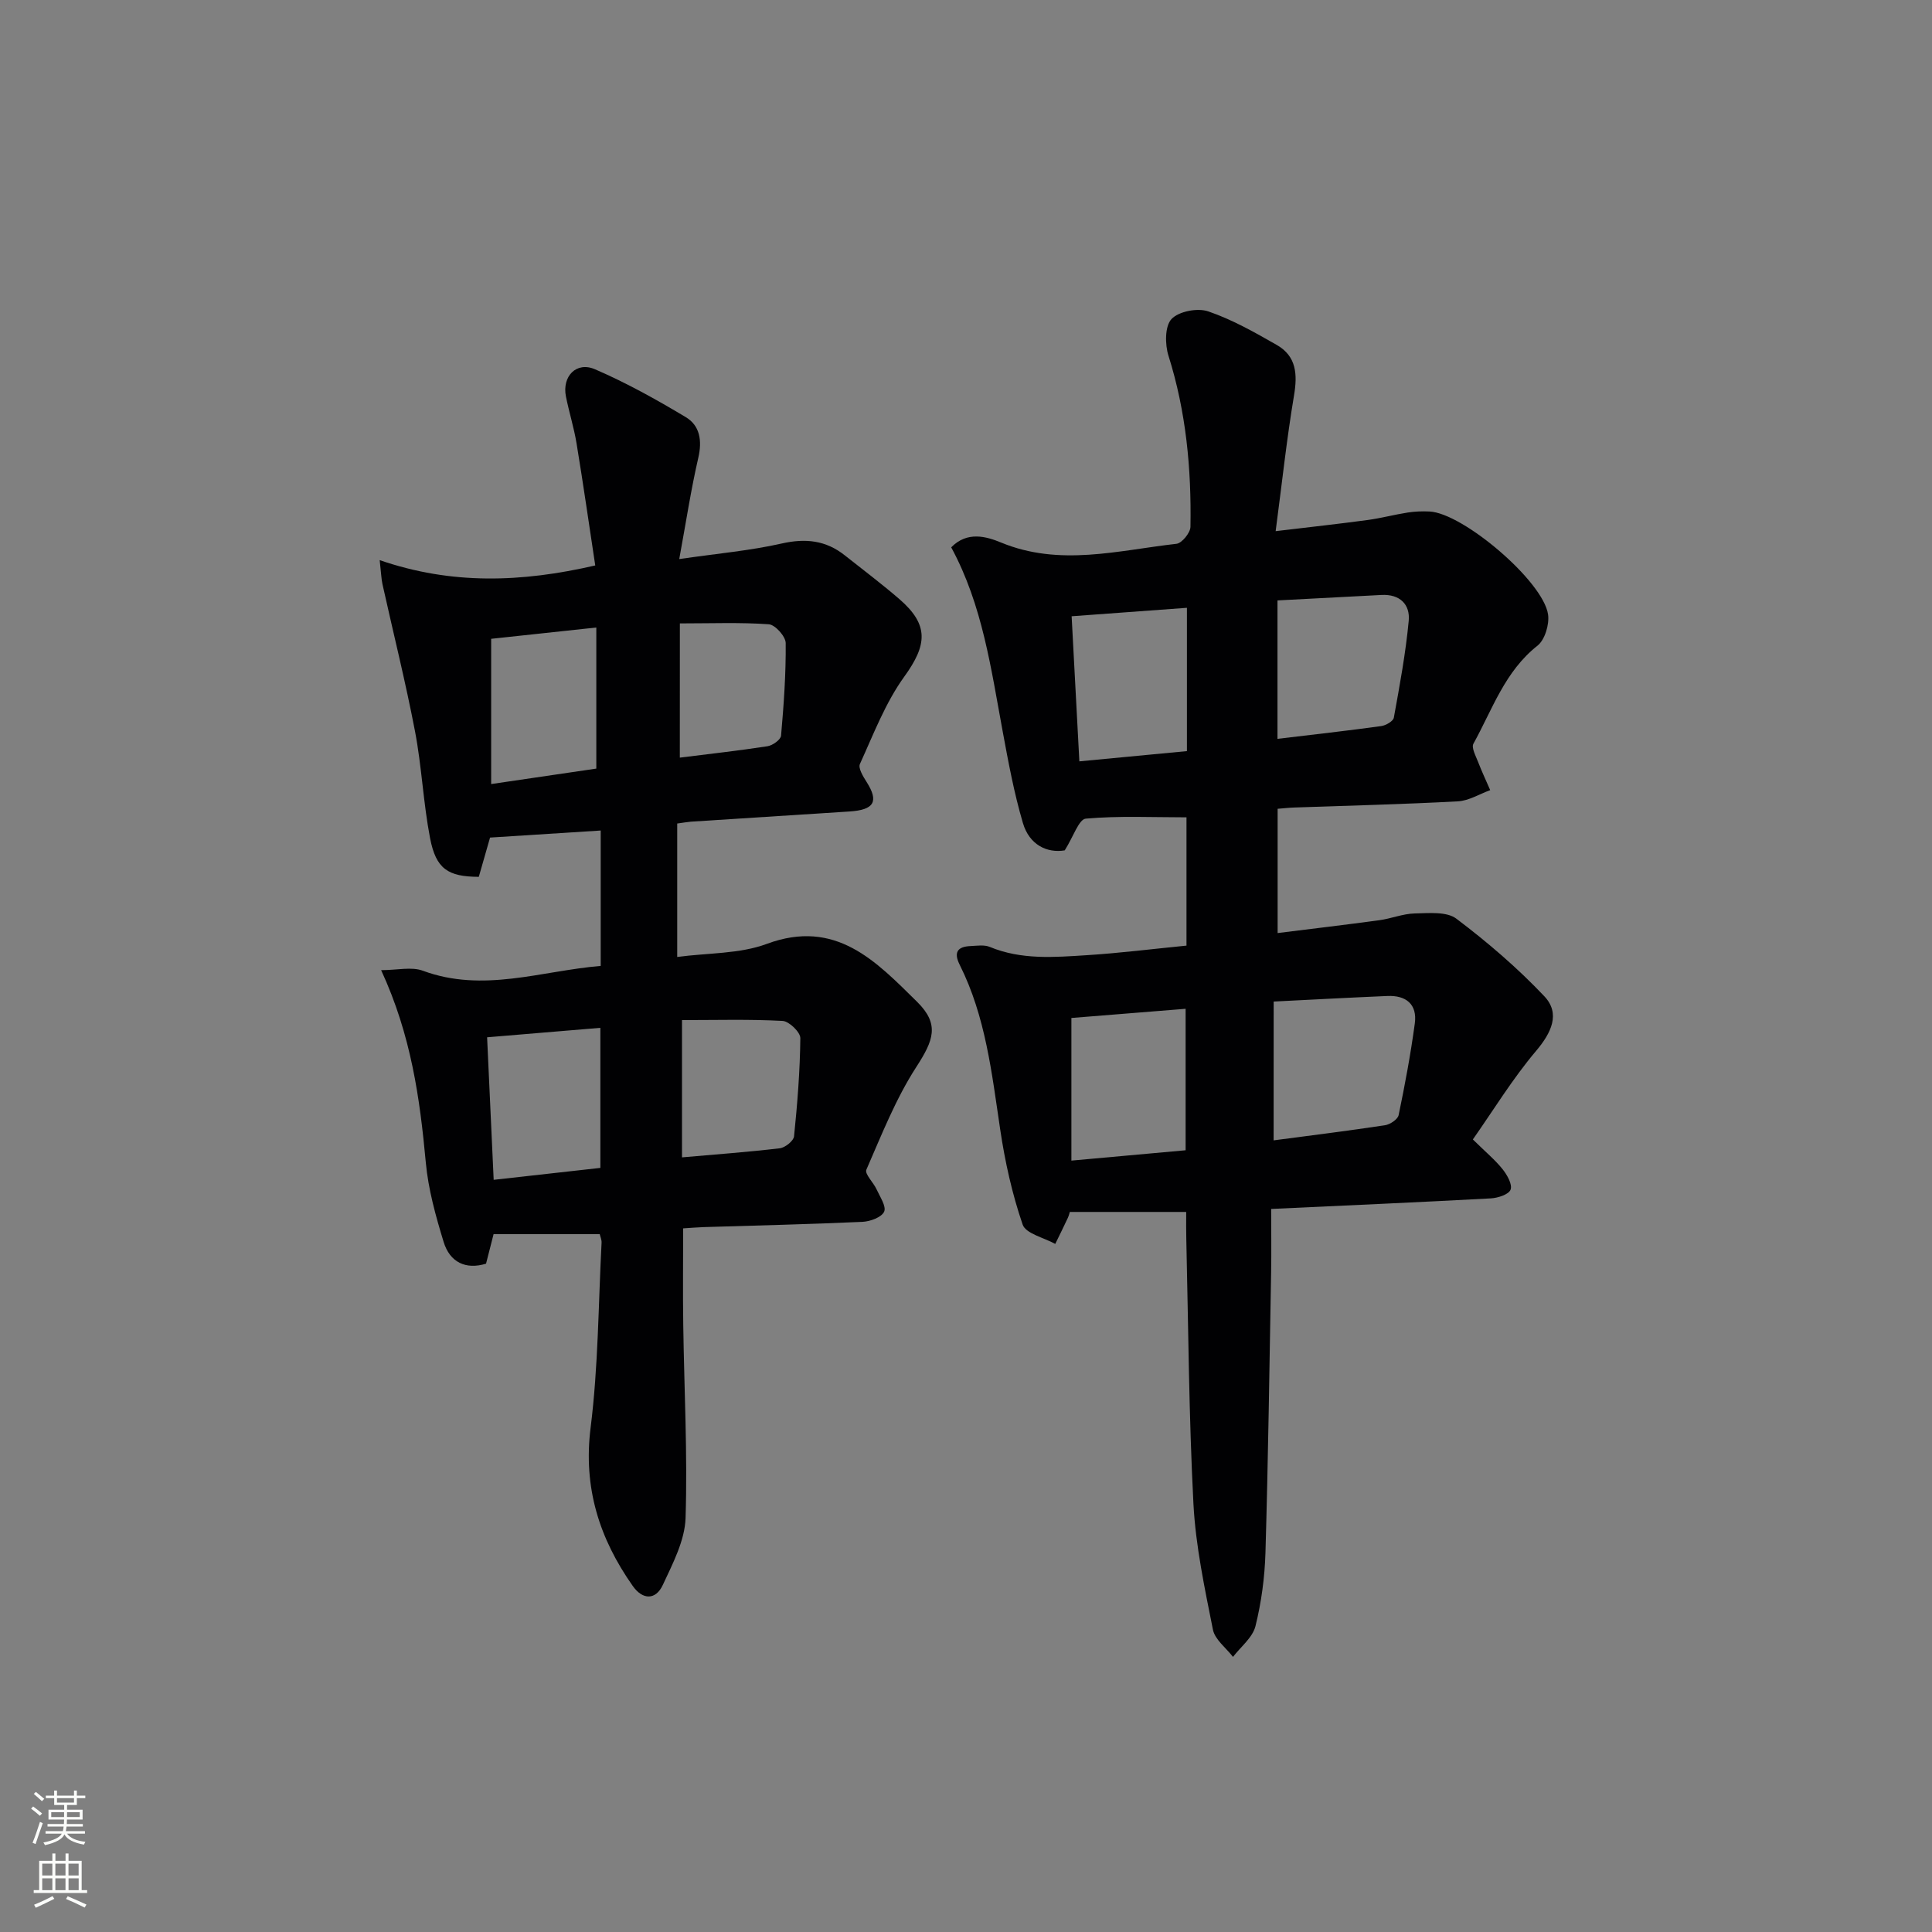 <svg enable-background="new 0 0 400 400" viewBox="0 0 400 400" xmlns="http://www.w3.org/2000/svg"><rect x="0" y="0" width="400" height="400" fill="#808080" stroke="none"/><path d="m245.59 250.92c-8.49 0-16.1 0-24.1 0-.02.05-.15.68-.41 1.24-.84 1.81-1.73 3.59-2.6 5.38-2.34-1.3-6.1-2.12-6.75-4-2.18-6.36-3.66-13.03-4.65-19.7-1.74-11.65-3.01-23.36-8.38-34.08-1.31-2.61-.45-3.78 2.26-3.89 1.33-.06 2.82-.3 3.97.18 6.54 2.71 13.35 2.14 20.1 1.71 6.78-.43 13.53-1.28 20.62-1.98 0-8.83 0-17.4 0-26.56-6.99 0-13.97-.34-20.85.27-1.44.13-2.58 3.76-4.36 6.57-3.65.61-7.33-1.13-8.66-5.67-1.82-6.17-3-12.54-4.17-18.88-2.42-13.02-4.18-26.21-10.67-38.19 3.3-3.39 7.26-2.26 10.33-.99 12.15 5.01 24.22 1.62 36.3.26 1.13-.13 2.88-2.28 2.9-3.51.21-12.01-.9-23.86-4.55-35.43-.74-2.34-.76-6.12.63-7.6 1.5-1.6 5.4-2.34 7.61-1.58 4.95 1.69 9.62 4.34 14.2 6.96 4.06 2.33 4.29 6.07 3.55 10.46-1.5 8.92-2.46 17.94-3.8 28.08 7.36-.88 13.22-1.52 19.06-2.31 2.79-.38 5.53-1.12 8.31-1.55 1.47-.23 2.99-.28 4.48-.21 6.95.33 23.58 14.46 24.55 21.33.29 2.06-.66 5.24-2.19 6.45-6.77 5.33-9.35 13.23-13.26 20.29-.46.82.47 2.51.94 3.73.77 1.99 1.68 3.93 2.53 5.89-2.23.81-4.43 2.2-6.7 2.32-11.3.61-22.62.88-33.93 1.28-.98.03-1.96.15-3.38.26v25.73c7.08-.89 14.08-1.71 21.06-2.66 2.45-.33 4.86-1.34 7.3-1.4 2.92-.06 6.62-.44 8.64 1.08 6.45 4.87 12.67 10.2 18.22 16.07 3.37 3.57 1.47 7.55-1.71 11.31-4.85 5.73-8.8 12.22-13.09 18.33 2.71 2.66 4.64 4.26 6.17 6.18.94 1.18 2.04 3.14 1.64 4.21-.37 1-2.62 1.73-4.08 1.81-14.78.8-29.56 1.45-45.49 2.19 0 4.4.07 8.81-.01 13.21-.34 19.31-.61 38.62-1.17 57.93-.15 5.11-.84 10.29-2.07 15.24-.59 2.36-3.04 4.26-4.65 6.36-1.44-1.87-3.75-3.58-4.16-5.65-1.71-8.61-3.57-17.29-4.03-26.01-.95-18.28-1.05-36.6-1.48-54.91-.05-1.65-.02-3.28-.02-5.55zm18.1-14.82c8-1.06 15.54-1.99 23.05-3.13 1.06-.16 2.64-1.21 2.83-2.09 1.31-6.29 2.49-12.62 3.35-18.98.54-3.98-1.81-5.86-5.69-5.69-7.75.33-15.51.75-23.53 1.15-.01 9.36-.01 18.6-.01 28.74zm.8-111.79v28.66c7.39-.89 14.44-1.67 21.46-2.64.97-.13 2.5-1.01 2.63-1.75 1.21-6.65 2.45-13.33 3.08-20.05.32-3.39-1.84-5.55-5.63-5.35-7.09.38-14.18.74-21.54 1.13zm-42.67 86.45v29.53c8.45-.77 16.09-1.46 23.65-2.14 0-10.14 0-19.53 0-29.29-8.25.66-16.13 1.3-23.65 1.9zm1.65-53.13c7.68-.73 14.86-1.42 22.27-2.12 0-10.05 0-19.75 0-29.67-7.97.58-15.67 1.15-23.87 1.75.52 9.97 1.04 19.67 1.6 30.04z" fill="#010103"/><path d="m140.21 170.5v27.63c6.38-.86 12.9-.61 18.55-2.71 14.29-5.3 22.63 3.64 31.1 11.98 4.75 4.68 3.4 8.02-.15 13.51-4.26 6.58-7.18 14.04-10.34 21.27-.38.87 1.46 2.63 2.11 4.05.7 1.54 2.07 3.56 1.57 4.64-.54 1.17-2.88 2.02-4.48 2.1-10.96.5-21.94.75-32.91 1.09-1.3.04-2.59.16-4.22.26 0 6.83-.08 13.44.02 20.04.19 13.31.9 26.63.48 39.92-.15 4.68-2.65 9.43-4.71 13.86-1.47 3.17-4.17 3.14-6.23.21-6.92-9.83-10.28-20.36-8.72-32.77 1.59-12.66 1.6-25.52 2.27-38.3.03-.62-.27-1.26-.38-1.76-7.26 0-14.33 0-21.98 0-.45 1.77-.97 3.79-1.56 6.11-4.2 1.29-7.49-.28-8.78-4.5-1.64-5.36-3.18-10.88-3.69-16.43-1.23-13.26-3.01-26.32-9.25-39.84 3.33 0 6.29-.75 8.64.12 12.49 4.62 24.45.04 36.82-1 0-9.51 0-18.45 0-28.03-7.64.49-15.01.96-22.91 1.46-.75 2.61-1.55 5.39-2.33 8.13-6.39-.03-8.86-1.63-10.09-8.01-1.41-7.31-1.72-14.83-3.12-22.14-1.95-10.19-4.48-20.28-6.73-30.42-.24-1.1-.27-2.24-.58-5 14.92 5.14 29.36 4.62 44.63 1.1-1.27-8.37-2.48-16.84-3.87-25.27-.54-3.27-1.55-6.46-2.2-9.71-.83-4.17 2.15-7.31 6.03-5.63 6.49 2.8 12.72 6.27 18.79 9.91 2.91 1.74 3.41 4.85 2.59 8.39-1.51 6.54-2.52 13.2-3.95 20.99 7.94-1.16 14.67-1.74 21.2-3.22 4.95-1.12 9.16-.67 13.09 2.46 3.78 3 7.65 5.9 11.3 9.06 6.16 5.33 5.74 9.48 1.01 16.03-3.92 5.42-6.38 11.93-9.19 18.09-.4.87.67 2.61 1.39 3.74 2.55 4.03 1.59 5.77-3.57 6.1-10.95.71-21.9 1.4-32.84 2.11-.81.07-1.6.22-2.81.38zm-15.91 42.3c-7.84.65-15.37 1.28-23.45 1.96.45 9.82.89 19.34 1.36 29.51 7.5-.84 14.67-1.64 22.09-2.47 0-9.67 0-19.06 0-29zm-22.61-80.54v30.07c7.52-1.1 14.67-2.16 21.77-3.2 0-9.95 0-19.36 0-29.21-7.45.81-14.51 1.57-21.77 2.34zm39.51 107.36c7.06-.62 13.66-1.1 20.23-1.88 1.12-.13 2.88-1.53 2.97-2.48.69-6.76 1.23-13.55 1.3-20.33.01-1.23-2.33-3.49-3.67-3.56-6.86-.37-13.75-.17-20.83-.17zm-.45-82.76c6.04-.76 12.12-1.43 18.15-2.36 1.06-.16 2.73-1.35 2.81-2.18.56-6.38 1.02-12.79.96-19.19-.01-1.36-2.18-3.78-3.49-3.88-5.91-.42-11.86-.18-18.42-.18-.01 9.35-.01 18.24-.01 27.79z" fill="#010103"/><g fill="#fbfcfa"><path d="m6.44 374.46.42-.45c.65.47 1.27.95 1.85 1.44l-.45.49c-.65-.56-1.25-1.06-1.82-1.48m.93 7.33-.63-.26c.55-1.36 1.05-2.8 1.53-4.33.19.1.38.19.59.27-.47 1.29-.96 2.73-1.49 4.32m-.38-10.38.44-.42c.43.34 1.01.82 1.74 1.44l-.49.49c-.53-.51-1.09-1.01-1.69-1.51m2.5.35h1.72v-1.04h.59v1.04h3.52v-1.04h.59v1.04h1.75v.53h-1.75v1.42h-2.03v.97h3.22v2.03h-3.24c0 .35-.01.66-.03.93h3.32v.53h-3.37c-.03.27-.08.58-.15.94h3.96v.53h-3.71c.67.92 1.93 1.48 3.79 1.68-.13.24-.23.44-.29.59-2.13-.38-3.48-1.08-4.04-2.12-.43.97-1.77 1.72-4.03 2.23-.09-.19-.2-.37-.33-.55 2.1-.42 3.37-1.03 3.81-1.83h-3.36v-.53h3.58c.08-.29.13-.61.16-.94h-3.33v-.53h3.39c.02-.27.04-.58.04-.93h-3.23v-2.03h3.25v-.97h-2.07v-1.42h-1.73zm1.12 3.44v1h2.65c.01-.3.02-.44.01-.4v-.25-.35zm1.19-2h3.52v-.91h-3.52zm4.71 2h-2.63v.59c0 .15-.01.28-.01.4h2.64z"/><path d="m13.56 383.74h.63v1.52h2.72v6.07h1.13v.6h-11.06v-.6h1.13v-6.07h2.73v-1.52h.63v1.52h2.1v-1.52zm-2.69 8.83.38.56c-1.24.63-2.53 1.25-3.85 1.85-.1-.21-.21-.42-.34-.63 1.37-.55 2.63-1.15 3.81-1.78m-2.13-4.27h2.1v-2.45h-2.1zm0 3.04h2.1v-2.46h-2.1zm2.72-3.04h2.1v-2.45h-2.1zm0 3.04h2.1v-2.46h-2.1zm6.07 3.6c-1.41-.71-2.7-1.3-3.86-1.78l.35-.56c1.45.62 2.75 1.19 3.88 1.72zm-1.25-9.09h-2.1v2.45h2.1zm-2.09 5.49h2.1v-2.46h-2.1z"/></g></svg>